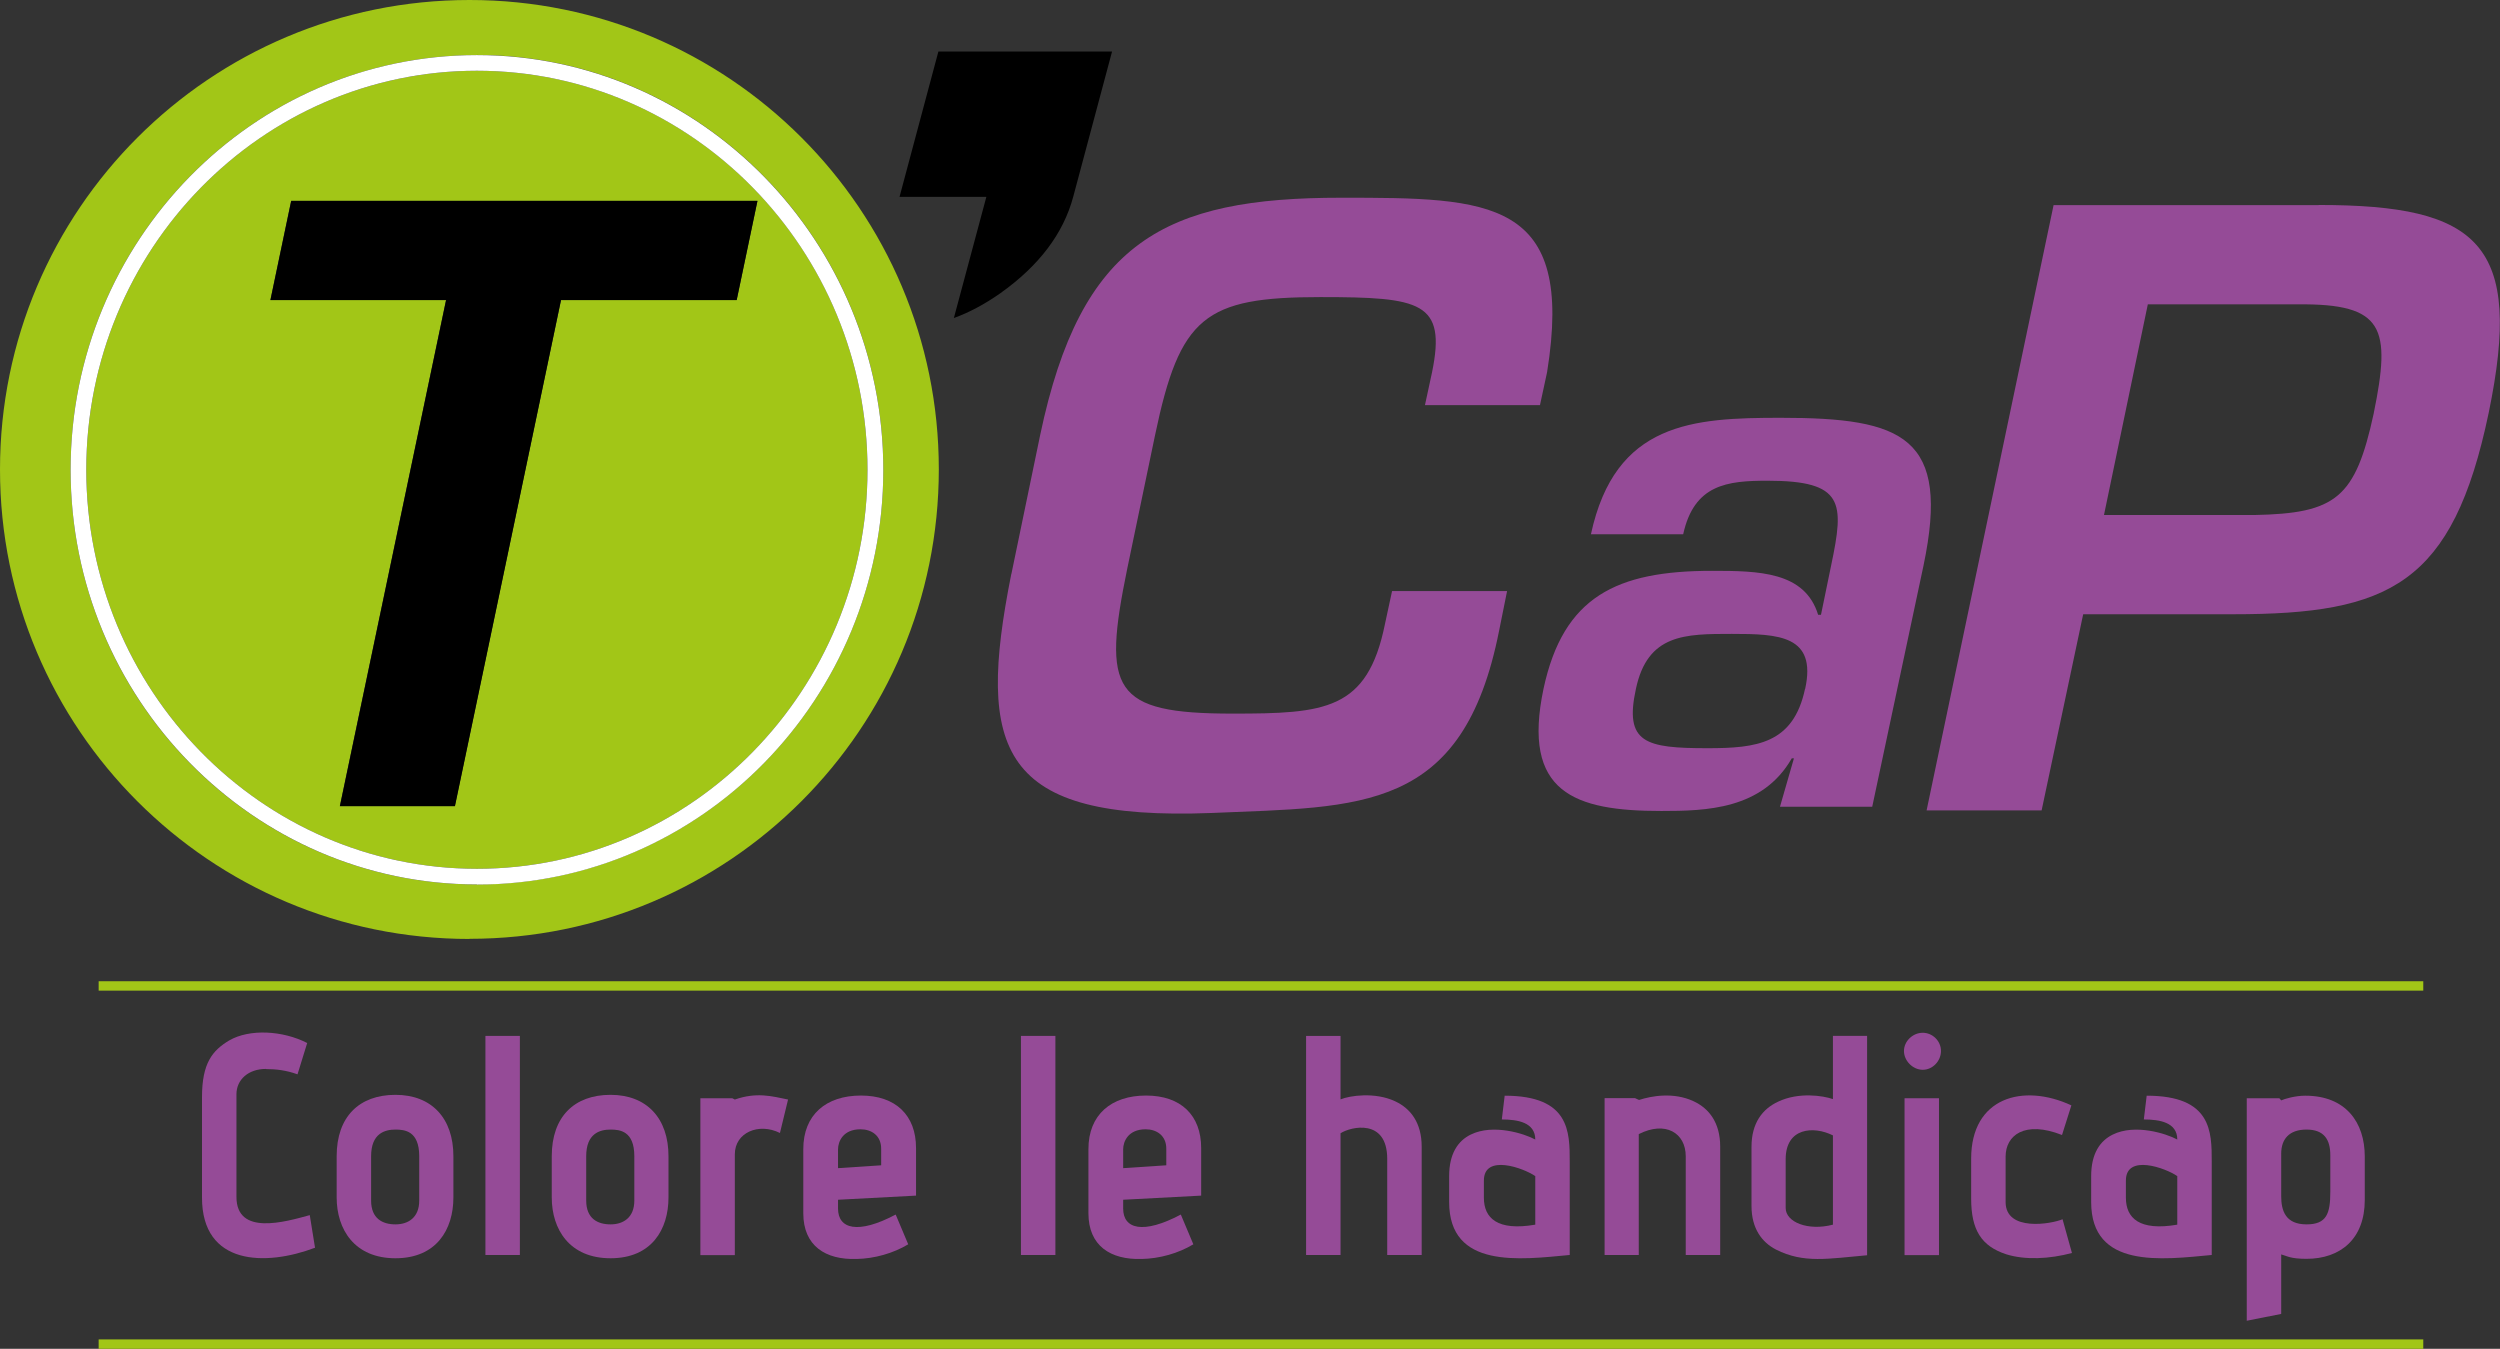 <?xml version="1.0" encoding="UTF-8"?><svg id="Calque_2" xmlns="http://www.w3.org/2000/svg" viewBox="0 0 175.62 94.75"><rect x="0" y="0" width="175.62" height="94.75" fill="#333333" stroke="none"/><defs><style>.cls-1{fill:#fff;}.cls-2{fill:#954b97;}.cls-3{fill:#a2c617;}</style></defs><g id="Calque_1-2"><path class="cls-2" d="m18.68,75.1c.73,0,1.45.09,2.22.37l.68-2.2c-1.71-.88-4.05-1.01-5.48-.18-1.17.7-1.91,1.58-1.91,3.98v7.06c0,4.77,4.46,4.84,7.94,3.52l-.37-2.29c-1.74.48-5.15,1.47-5.15-1.28v-7.21c0-1.03.84-1.78,2.07-1.78Z"/><path class="cls-2" d="m31.85,84.12v-2.9c0-2.66-1.52-4.31-4.07-4.31s-4.13,1.54-4.13,4.31v2.9c0,2.24,1.25,4.27,4.13,4.27s4.07-2.02,4.07-4.27Zm-5.78.22v-3.12c0-1.61.97-1.87,1.71-1.87.64,0,1.67.09,1.67,1.87v3.12c0,1.19-.77,1.67-1.67,1.67s-1.71-.4-1.71-1.67Z"/><rect class="cls-2" x="34.1" y="72.77" width="2.42" height="15.39"/><path class="cls-2" d="m46.96,84.12v-2.9c0-2.66-1.52-4.31-4.07-4.31s-4.13,1.54-4.13,4.31v2.9c0,2.24,1.25,4.27,4.13,4.27s4.07-2.02,4.07-4.27Zm-5.78.22v-3.12c0-1.61.97-1.87,1.71-1.87.64,0,1.67.09,1.67,1.87v3.12c0,1.19-.77,1.67-1.67,1.67s-1.71-.4-1.71-1.67Z"/><path class="cls-2" d="m54.79,79.59l.57-2.35c-1.17-.24-2.2-.53-3.74,0l-.18-.09h-2.24v11.02h2.42v-7.08c0-1.54,1.69-2.24,3.17-1.5Z"/><path class="cls-2" d="m64.35,83.99v-3.34c0-2.31-1.43-3.69-3.87-3.69s-4.05,1.34-4.05,3.76v4.51c0,2.29,1.56,3.28,3.74,3.21,1.25-.02,2.59-.4,3.63-1.03l-.88-2.09c-2.66,1.41-4.05,1.01-4.05-.42v-.62l5.48-.29Zm-5.48-3.25c0-.55.35-1.41,1.58-1.41.77,0,1.45.44,1.45,1.36v1.17l-3.03.2v-1.32Z"/><rect class="cls-2" x="71.72" y="72.77" width="2.42" height="15.39"/><path class="cls-2" d="m84.38,83.99v-3.34c0-2.31-1.43-3.69-3.87-3.69s-4.05,1.34-4.05,3.76v4.51c0,2.29,1.56,3.28,3.74,3.21,1.25-.02,2.59-.4,3.63-1.03l-.88-2.09c-2.66,1.41-4.05,1.01-4.05-.42v-.62l5.48-.29Zm-5.48-3.25c0-.55.35-1.41,1.58-1.41.77,0,1.45.44,1.45,1.36v1.17l-3.03.2v-1.32Z"/><path class="cls-2" d="m91.75,72.77v15.39h2.42v-8.55c.7-.46,3.28-1.08,3.28,1.8v6.75h2.42v-7.61c0-1.67-.77-2.68-1.87-3.19-1.41-.66-3.19-.4-3.83-.13v-4.46h-2.42Z"/><path class="cls-2" d="m103.32,79.7c-.9.44-1.52,1.34-1.52,2.92v1.82c0,4.71,4.97,4.05,8.47,3.72v-6.55c0-2.11,0-4.64-4.57-4.64l-.2,1.67c1.1,0,2.35.2,2.35,1.41-.77-.42-2.97-1.12-4.53-.35Zm4.53,2.92v3.41c-2.66.46-3.61-.46-3.61-1.89v-1.21c0-1.89,2.79-.88,3.61-.31Z"/><path class="cls-2" d="m120.84,88.16v-7.61c0-1.67-.77-2.68-1.87-3.19-1.41-.66-2.97-.37-3.83-.09l-.29-.13h-2.13v11.02h2.4v-8.49c1.87-.95,3.3-.09,3.3,1.56v6.93h2.42Z"/><path class="cls-2" d="m131.16,88.16v-15.39h-2.4v4.44c-.68-.24-2.4-.51-3.85.18-1.1.51-1.87,1.5-1.87,3.17v4.16c0,1.58.73,2.55,1.72,3.06,1.96.99,3.65.64,6.4.4Zm-5.72-6.73c0-2.22,1.96-2.35,3.32-1.67v6.27c-1.76.46-3.32-.18-3.32-1.17v-3.43Z"/><path class="cls-2" d="m135.07,72.55c-.7,0-1.32.59-1.32,1.28s.62,1.32,1.32,1.32,1.28-.62,1.28-1.32-.59-1.28-1.28-1.28Z"/><rect class="cls-2" x="133.79" y="77.15" width="2.42" height="11.02"/><path class="cls-2" d="m144.85,79.74l.66-2.09c-3.41-1.58-7.04-.55-7.04,3.74v2.81c0,2.22.73,3.34,2.46,3.91,1.34.42,3.06.33,4.62-.09l-.66-2.37c-.77.33-4,.9-4-1.21v-3.19c0-1.5,1.34-2.55,3.96-1.52Z"/><path class="cls-2" d="m148.42,79.7c-.9.44-1.52,1.34-1.52,2.92v1.82c0,4.71,4.97,4.05,8.47,3.72v-6.55c0-2.11,0-4.64-4.57-4.64l-.2,1.67c1.1,0,2.35.2,2.35,1.41-.77-.42-2.97-1.12-4.53-.35Zm4.53,2.92v3.41c-2.66.46-3.61-.46-3.61-1.89v-1.21c0-1.89,2.79-.88,3.61-.31Z"/><path class="cls-2" d="m162.03,88.43c2.37,0,4.09-1.39,4.09-4.13v-3.06c0-2.4-1.34-4.27-4.18-4.27-.7,0-1.45.22-1.69.33l-.13-.15h-2.29v15.63l2.42-.48v-4.18c.42.11.62.31,1.78.31Zm-1.78-7.39c0-1.01.55-1.69,1.78-1.69s1.67.7,1.67,1.8v2.57c0,1.54-.26,2.29-1.67,2.29-1.5,0-1.78-.99-1.78-1.98v-2.99Z"/><polygon class="cls-3" points="6.93 69.26 6.93 69.59 170.23 69.59 170.23 69.26 170.23 68.93 6.93 68.93 6.93 69.26"/><polygon class="cls-3" points="6.93 94.42 6.93 94.75 170.23 94.75 170.23 94.42 170.23 94.09 6.93 94.09 6.93 94.42"/><path class="cls-3" d="m32.98,65.95c18.21,0,32.97-14.76,32.97-32.98S51.19,0,32.98,0,0,14.76,0,32.98s14.77,32.98,32.98,32.98Zm.52-62.09c15.74,0,28.55,13.07,28.55,29.14s-12.81,29.13-28.55,29.13S4.96,49.07,4.96,33,17.76,3.87,33.5,3.87Z"/><path class="cls-3" d="m33.5,61.03c15.13,0,27.44-12.57,27.44-28.03S48.64,4.97,33.5,4.97,6.06,17.54,6.06,33s12.31,28.03,27.44,28.03ZM20.46,14.11h32.75l-1.46,6.97h-12.34l-7.46,35.55h-8.08l7.46-35.55h-12.34l1.46-6.97Z"/><path class="cls-1" d="m33.5,62.14c15.74,0,28.55-13.07,28.55-29.13S49.24,3.87,33.5,3.87,4.96,16.94,4.96,33s12.81,29.13,28.55,29.13Zm0-57.17c15.13,0,27.44,12.58,27.44,28.03s-12.31,28.03-27.44,28.03S6.06,48.46,6.06,33,18.37,4.97,33.5,4.97Z"/><polygon points="23.88 56.63 31.96 56.63 39.41 21.08 51.75 21.08 53.21 14.11 20.46 14.11 19 21.08 31.34 21.08 23.88 56.63"/><path d="m67.01,22.34c1.08-.39,2.16-.97,3.26-1.74,2.73-1.94,4.43-4.2,5.12-6.77l2.73-10.21h-12.2l-2.73,10.21h6.1l-2.28,8.5Z"/><path class="cls-2" d="m162.88,14.41h-18.62l-8.92,42.52h8.08l2.92-13.78h10.54c10.99,0,15.42-2.1,17.94-14.12,2.47-11.91-.67-14.63-11.94-14.63Zm3.87,14.63c-1.29,5.95-2.64,7.03-8.41,7.14h-10.54l3.08-14.8h10.54c6.06-.06,6.56,1.64,5.33,7.65Z"/><path class="cls-2" d="m127.93,43.19h-.21c-.93-3.04-4.17-3.09-7.46-3.09-6.69,0-10.44,1.8-11.83,8.28-1.54,7.31,2.16,8.59,8.28,8.59,3.14,0,7.1-.1,9.16-3.7h.15l-.98,3.4h6.48l3.6-16.93c1.9-9.06-1.39-10.39-10.03-10.39-6.17,0-11.63.31-13.33,8.18h6.48c.77-3.5,3.09-3.76,5.92-3.76,5.4,0,5.4,1.54,4.48,5.92l-.72,3.5Zm-1.13,5.2c-.82,3.86-3.4,4.17-6.84,4.17-4.37,0-5.87-.36-5.04-4.17.82-3.86,3.45-3.86,6.74-3.86s5.97.1,5.15,3.86Z"/><path class="cls-2" d="m71.04,40.33c-2.47,12.42-.84,17.35,14.08,16.78,10.49-.45,17.66,0,20.19-12.81l.56-2.78h-8.08l-.5,2.32c-1.23,6.07-4.21,6.29-10.71,6.29-8.47,0-9.14-1.64-7.4-10.15l1.96-9.41c1.74-8.33,3.48-9.7,11.61-9.7,7.07,0,8.86.34,7.85,5.27l-.5,2.32h8.08l.5-2.32c1.96-12.19-3.98-12.25-14.47-12.25-12.39,0-18.28,3.06-21.14,16.67l-2.02,9.75Z"/></g></svg>